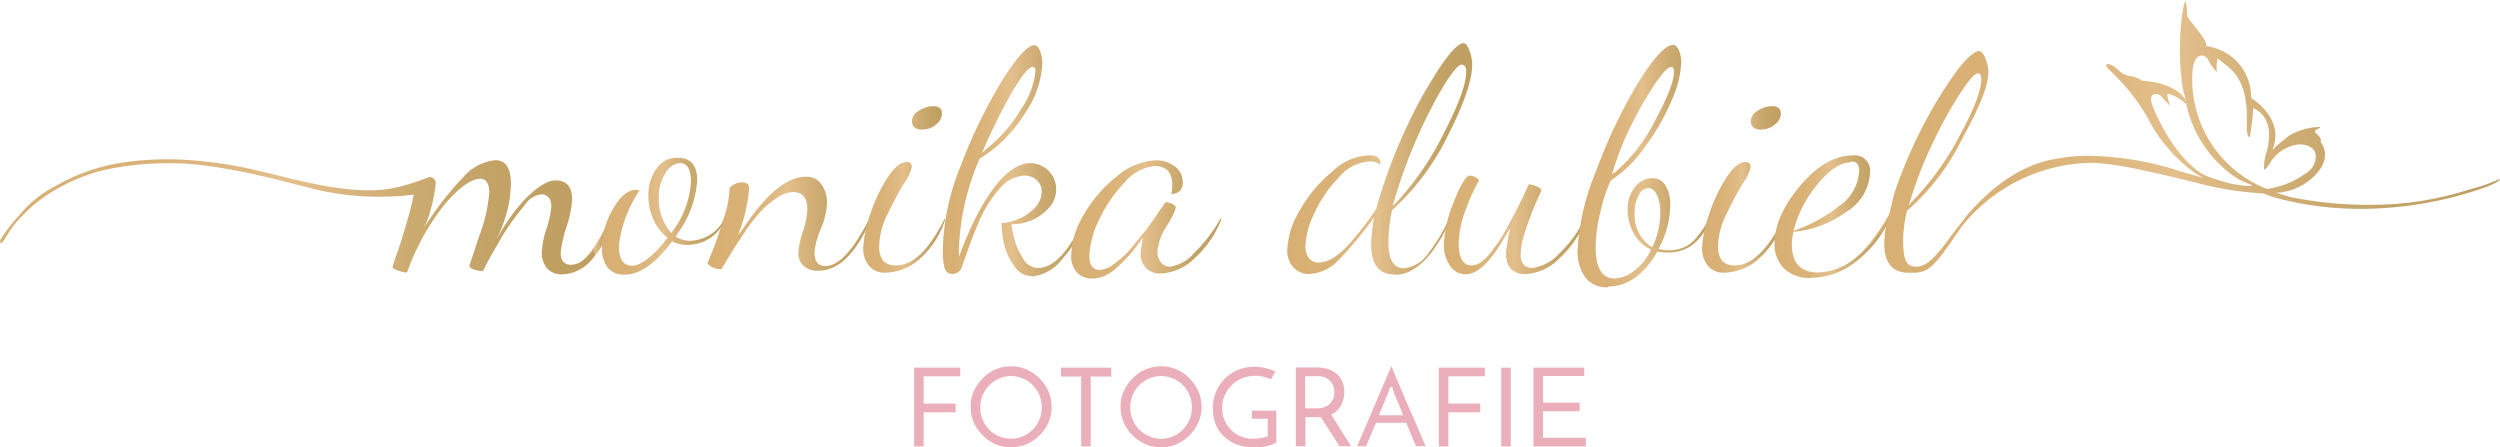 <svg id="Ebene_1" data-name="Ebene 1" xmlns="http://www.w3.org/2000/svg" xmlns:xlink="http://www.w3.org/1999/xlink" viewBox="0 0 280.92 50.26"><defs><style>.cls-1{fill:url(#linear-gradient);}.cls-2{fill:url(#linear-gradient-2);}.cls-3{fill:url(#linear-gradient-3);}.cls-4{fill:url(#linear-gradient-4);}.cls-5{fill:url(#linear-gradient-5);}.cls-6{fill:url(#linear-gradient-6);}.cls-7{fill:url(#linear-gradient-7);}.cls-8{fill:url(#linear-gradient-8);}.cls-9{fill:url(#linear-gradient-9);}.cls-10{fill:url(#linear-gradient-10);}.cls-11{fill:url(#linear-gradient-11);}.cls-12{fill:url(#linear-gradient-12);}.cls-13{fill:url(#linear-gradient-13);}.cls-14{fill:#eaafbb;}</style><linearGradient id="linear-gradient" x1="296.74" y1="262.67" x2="317.54" y2="262.67" gradientUnits="userSpaceOnUse"><stop offset="0" stop-color="#d8af73"/><stop offset="0.22" stop-color="#d9b176"/><stop offset="0.37" stop-color="#ddb77f"/><stop offset="0.49" stop-color="#e3bf8c"/><stop offset="0.54" stop-color="#ddb984"/><stop offset="0.69" stop-color="#ccab71"/><stop offset="0.84" stop-color="#c2a265"/><stop offset="1" stop-color="#bf9f61"/></linearGradient><linearGradient id="linear-gradient-2" x1="217.21" y1="272.13" x2="220.77" y2="272.13" xlink:href="#linear-gradient"/><linearGradient id="linear-gradient-3" x1="219.77" y1="269.14" x2="233.59" y2="269.14" xlink:href="#linear-gradient"/><linearGradient id="linear-gradient-4" x1="231.6" y1="270" x2="249.89" y2="270" xlink:href="#linear-gradient"/><linearGradient id="linear-gradient-5" x1="249.09" y1="266.16" x2="258.3" y2="266.16" xlink:href="#linear-gradient"/><linearGradient id="linear-gradient-6" x1="257.86" y1="262.9" x2="273.98" y2="262.9" xlink:href="#linear-gradient"/><linearGradient id="linear-gradient-7" x1="272.46" y1="269.53" x2="289.3" y2="269.53" xlink:href="#linear-gradient"/><linearGradient id="linear-gradient-8" x1="314.34" y1="270.12" x2="330.39" y2="270.12" xlink:href="#linear-gradient"/><linearGradient id="linear-gradient-9" x1="329.36" y1="263.53" x2="344.28" y2="263.53" xlink:href="#linear-gradient"/><linearGradient id="linear-gradient-10" x1="343.35" y1="266.16" x2="352.56" y2="266.16" xlink:href="#linear-gradient"/><linearGradient id="linear-gradient-11" x1="351.49" y1="269.21" x2="364.39" y2="269.21" xlink:href="#linear-gradient"/><linearGradient id="linear-gradient-12" x1="361.47" y1="260.18" x2="433.01" y2="260.18" xlink:href="#linear-gradient"/><linearGradient id="linear-gradient-13" x1="152.09" y1="269.14" x2="218.99" y2="269.14" xlink:href="#linear-gradient"/></defs><path class="cls-1" d="M308.76,275.7c-1.71,0-2.57-1.1-2.6-3.35a22.56,22.56,0,0,1,.33-3.06l-.47.65a46.53,46.53,0,0,1-3.53,4.17,4.92,4.92,0,0,1-3.34,1.54,2.37,2.37,0,0,1-1.68-.7,2.77,2.77,0,0,1-.73-2.06,9.3,9.3,0,0,1,1.4-4.38,15.37,15.37,0,0,1,3.64-4.36,6.37,6.37,0,0,1,4.07-1.84c1.22,0,1.36.53,1.36.93a.41.41,0,0,1,0,.1A2,2,0,0,0,306,263a4.84,4.84,0,0,0-3.49,1.83,13.83,13.83,0,0,0-2.73,4,9.27,9.27,0,0,0-1,3.66,2.28,2.28,0,0,0,.37,1.34,1.29,1.29,0,0,0,1.09.53c1.17,0,2.48-.87,3.9-2.59l.31-.38a27.46,27.46,0,0,0,2.3-3.1v0c.18-.69.39-1.43.65-2.21a59.63,59.63,0,0,1,3.05-7.58,49.77,49.77,0,0,1,3.53-6.21c1.45-2.12,2.17-2.57,2.53-2.58s.52.41.66.75a4.69,4.69,0,0,1,.35,1.64c0,1.72-.9,4.41-2.74,8a27.17,27.17,0,0,1-6.28,8.38l0,0,0,.07a16.78,16.78,0,0,0-.4,3.59c0,1.91.61,2.87,1.74,2.87a3.82,3.82,0,0,0,2.8-1.76,18.14,18.14,0,0,0,2.29-3.87l.19.1c-1.88,4.12-4,6.22-6.22,6.26Zm7.63-23.59c-.29,0-.77.29-2.07,2.38a51.78,51.78,0,0,0-3.06,6,58.74,58.74,0,0,0-2.69,7.54l.51-.51a33,33,0,0,0,5.31-7.81c1.67-3.25,2.47-5.49,2.45-6.82,0-.49-.16-.74-.44-.74h0Z" transform="translate(-152.09 -244.86)"/><path class="cls-2" d="M220.61,269.42c-1.19,2.58-2.31,4.22-3.4,5a1.63,1.63,0,0,1,.07.45,12.19,12.19,0,0,0,1.36-.93,8.68,8.68,0,0,0,2.13-4.31Z" transform="translate(-152.09 -244.86)"/><path class="cls-3" d="M222.35,275.71a2.29,2.29,0,0,1-2-.81,3.56,3.56,0,0,1-.62-2.19,8.77,8.77,0,0,1,1.25-4.38c.81-1.42,1.69-2.14,2.59-2.14a1.15,1.15,0,0,1,.39.07,13.94,13.94,0,0,0-2.33,6.2c0,1.5.49,2.26,1.45,2.26s2.38-1,3.9-3l.11-.15-.14-.12a5.13,5.13,0,0,1-1.47-2,6.75,6.75,0,0,1-.53-2.63,5.05,5.05,0,0,1,.9-3,2.7,2.7,0,0,1,2.35-1.23c1.5,0,2.23.83,2.23,2.54a11.48,11.48,0,0,1-2.32,6.14l-.11.17.18.1a2.91,2.91,0,0,0,1.42.38,4.53,4.53,0,0,0,2.2-.64,4.07,4.07,0,0,0,1.63-1.77l.12.1a4.56,4.56,0,0,1-1.76,2.06,4.7,4.7,0,0,1-2.43.71,3.69,3.69,0,0,1-1.6-.33l-.14-.07-.1.13c-1.82,2.39-3.58,3.61-5.21,3.61Zm6.14-12.53a2.07,2.07,0,0,0-1.63,1.16,4.64,4.64,0,0,0-.74,2.61,5.87,5.87,0,0,0,1.24,3.91l.16.19.14-.21a10.21,10.21,0,0,0,2.07-5.51c0-1.42-.42-2.15-1.24-2.15Z" transform="translate(-152.09 -244.86)"/><path class="cls-4" d="M244.06,275.28a2.3,2.3,0,0,1-1.69-.56,1.94,1.94,0,0,1-.57-1.49,9,9,0,0,1,.5-2.31,9.85,9.85,0,0,0,.51-2.57c0-1.57-.86-1.91-1.59-1.91a3.44,3.44,0,0,0-1.91.7,11.44,11.44,0,0,0-1.73,1.47,17.65,17.65,0,0,0-1.76,2.27c-.68,1-1.14,1.71-1.43,2.18l-1.24,2.05a2,2,0,0,1-1.55-.63c0-.12.18-.49.59-1.53s.83-2.24,1.25-3.61a12.59,12.59,0,0,0,.64-3.37,1.87,1.87,0,0,1,1.42-.62c.53,0,.76.22.76.72a17.19,17.19,0,0,1-1,4.56l-.22.62.47-.59c2.64-4,5-5.94,7.13-5.94a2,2,0,0,1,1.75.85,3.52,3.52,0,0,1,.63,2.12,8.48,8.48,0,0,1-.69,2.87,8.43,8.43,0,0,0-.72,2.67c0,1.26.66,1.52,1.22,1.52,1.51,0,3.13-1.74,4.95-5.32l.13.15c-1.64,3.78-3.6,5.7-5.83,5.7Z" transform="translate(-152.09 -244.86)"/><path class="cls-5" d="M251.6,275.5a2.27,2.27,0,0,1-1.85-.76,3,3,0,0,1-.66-2,13,13,0,0,1,.73-3.63,18.12,18.12,0,0,1,1.94-4.2c.78-1.22,1.52-1.84,2.19-1.84.41,0,.59.17.59.58a5.37,5.37,0,0,1-.89,1.84c-.6,1-1.22,2.16-1.83,3.45a8.16,8.16,0,0,0-.93,3.44,2.69,2.69,0,0,0,.45,1.8,1.91,1.91,0,0,0,1.46.5c1.87,0,3.66-1.71,5.44-5.24l.06.07a9.92,9.92,0,0,1-2.8,4.39,6,6,0,0,1-3.9,1.6Zm4.21-16.07c-1.12,0-1.25-.55-1.25-1a1.38,1.38,0,0,1,.76-1.11,2.92,2.92,0,0,1,1.62-.53c.67,0,1,.27,1,.87a1.57,1.57,0,0,1-.65,1.17,2.16,2.16,0,0,1-1.44.57Z" transform="translate(-152.09 -244.86)"/><path class="cls-6" d="M268,275.88a2.29,2.29,0,0,1-1.92-1.1,6.6,6.6,0,0,1-1.14-2.45,11.28,11.28,0,0,1-.31-2.39,6.31,6.31,0,0,0,1.51-.32,5.56,5.56,0,0,0,2-1.19,2.7,2.7,0,0,0,1-2.07,1.63,1.63,0,0,0-.59-1.29,2,2,0,0,0-1.35-.48,4,4,0,0,0-2.92,1.63,13.13,13.13,0,0,0-2.12,3.39c-.5,1.17-1,2.4-1.42,3.65-.5,1.41-.65,1.8-.68,1.87a1.14,1.14,0,0,1-1,.51h0a.75.75,0,0,1-.56-.21,1.27,1.27,0,0,1-.32-.7,7.69,7.69,0,0,1-.14-1c0-.29,0-.7,0-1.2A26.73,26.73,0,0,1,260,263.6a58.41,58.41,0,0,1,4.68-9.66c2.07-3.33,3.12-4,3.63-4,.23,0,.43.19.6.56a3.55,3.55,0,0,1,.3,1.54,10.86,10.86,0,0,1-2,5.63,15.43,15.43,0,0,1-5,5l-.05,0,0,.05a27.68,27.68,0,0,0-2.32,10.13l0,.87c2.52-6.83,5.46-10.53,8-10.53a2.92,2.92,0,0,1,2.93,2.91,3.12,3.12,0,0,1-.94,2.25,5.45,5.45,0,0,1-2,1.34,5.67,5.67,0,0,1-1.84.36h-.22l0,.21a14.94,14.94,0,0,0,.34,1.59,6.84,6.84,0,0,0,.91,2,2,2,0,0,0,1.66,1.13c1.82,0,3.54-1.84,5.26-5.62l.07.08a11.42,11.42,0,0,1-2.54,4.5,5,5,0,0,1-3.49,2Zm.14-23.5c-.31,0-.83.33-2.29,2.76a68.51,68.51,0,0,0-3.42,6.91l.59-.53a16.16,16.16,0,0,0,3.85-4.47,9,9,0,0,0,1.57-4.17c0-.33-.1-.5-.3-.5Z" transform="translate(-152.09 -244.86)"/><path class="cls-7" d="M274.86,276.16a2.37,2.37,0,0,1-1.74-.66,2.71,2.71,0,0,1-.66-2,9.35,9.35,0,0,1,1.42-4.52,14.9,14.9,0,0,1,3.72-4.31,7.15,7.15,0,0,1,4.35-1.79,3.37,3.37,0,0,1,2.19.71,2.16,2.16,0,0,1,.85,1.77c0,.83-.41,1.25-1.29,1.31a4.66,4.66,0,0,0,.12-1c0-1.78-1.05-2.15-1.94-2.15a5,5,0,0,0-3.4,1.83,15.12,15.12,0,0,0-2.86,4.15,10,10,0,0,0-1.12,4.13c0,1.29.62,1.56,1.13,1.56a2.77,2.77,0,0,0,1.58-.63,10.22,10.22,0,0,0,1.57-1.36c.47-.49,1-1.16,1.68-2s1.11-1.48,1.42-1.92l1.19-1.73c.55.11,1.14.31,1.14.67a8.34,8.34,0,0,1-1,2,6.51,6.51,0,0,0-1.07,2.87,2.16,2.16,0,0,0,.34,1.17,1.22,1.22,0,0,0,1.08.56,4.34,4.34,0,0,0,2.69-1.51,17.22,17.22,0,0,0,3-3.91l.09.09a11.68,11.68,0,0,1-3,4.38,5.8,5.8,0,0,1-3.78,1.72,2.17,2.17,0,0,1-1.71-.64,2.26,2.26,0,0,1-.6-1.58c0-.27.21-1.43.27-1.81l-.5.68a16.81,16.81,0,0,1-2.79,3,3.9,3.9,0,0,1-2.36.92Z" transform="translate(-152.09 -244.86)"/><path class="cls-8" d="M323.58,275.67c-1.52,0-2.26-.79-2.26-2.41a25,25,0,0,1,.48-2.83l-.58,1c-1.6,2.82-3.09,4.25-4.44,4.25a2.06,2.06,0,0,1-1.74-.94,4,4,0,0,1-.7-2.38,14.28,14.28,0,0,1,1.15-4.91c1-2.58,1.56-2.86,1.75-2.86a1.54,1.54,0,0,1,1.06.53,19.86,19.86,0,0,0-1.48,3.23,11,11,0,0,0-.82,3.8c0,1.69.49,2.54,1.45,2.54a1.94,1.94,0,0,0,1.07-.38,5,5,0,0,0,1.08-1.08c.35-.46.69-.92,1-1.37a18.53,18.53,0,0,0,1-1.73l.91-1.71.84-1.69c.25-.56.43-1,.55-1.17,1.24.25,1.37.57,1.37.7s-.08.24-.57,1.34c-.39.88-.78,1.91-1.16,3.05a9.32,9.32,0,0,0-.58,2.8c0,1.26.72,1.52,1.33,1.52a5,5,0,0,0,3-1.61,13.37,13.37,0,0,0,2.89-4l.15.1a12,12,0,0,1-3,4.42,5.83,5.83,0,0,1-3.78,1.78Z" transform="translate(-152.09 -244.86)"/><path class="cls-9" d="M332.78,277.14a3,3,0,0,1-2.55-1.1,5,5,0,0,1-.87-3.13,27,27,0,0,1,2.11-8.91,58.13,58.13,0,0,1,4.73-9.9c2.13-3.46,3.29-4.19,3.88-4.19.27,0,.48.19.65.57a3.59,3.59,0,0,1,.28,1.46,11.87,11.87,0,0,1-1.09,4.22,25.74,25.74,0,0,1-3,5.22,14,14,0,0,1-3.83,3.76l0,0,0,0a16.39,16.39,0,0,0-1.08,3.2,17,17,0,0,0-.62,4.29c0,2.34.71,3.52,2.12,3.52a3.71,3.71,0,0,0,2.22-.87,6.33,6.33,0,0,0,1.8-2.21l.09-.17-.17-.08a4.19,4.19,0,0,1-1.81-1.8,5.35,5.35,0,0,1-.65-2.56,3.94,3.94,0,0,1,.82-2.57,2.42,2.42,0,0,1,1.94-1,1.68,1.68,0,0,1,1.46.76,4,4,0,0,1,.56,2.28,10.38,10.38,0,0,1-1.21,4.68l-.1.21.23.06a4.25,4.25,0,0,0,2.65-.24,3.78,3.78,0,0,0,1.35-1.05,14.59,14.59,0,0,0,.89-1.19,12.44,12.44,0,0,0,.6-1.09l.16.16c-1.08,2.54-2.65,3.77-4.8,3.77a5.45,5.45,0,0,1-1.09-.1l-.13,0-.07.11c-1.49,2.53-3.32,3.8-5.41,3.8ZM337.3,266a1.3,1.3,0,0,0-1.09.83,3.93,3.93,0,0,0-.43,1.88,4.26,4.26,0,0,0,1.77,3.81l.18.12.1-.2a8.54,8.54,0,0,0,.82-3.62,4.67,4.67,0,0,0-.35-2c-.25-.55-.59-.83-1-.83Zm2.57-13.61c-.24,0-.64.21-1.72,1.76a38.74,38.74,0,0,0-2.59,4.46,31.65,31.65,0,0,0-2.16,5.28l-.17.57.48-.37a18.36,18.36,0,0,0,4.37-5.72c1.43-2.64,2.12-4.44,2.12-5.51,0-.43-.24-.47-.33-.47Z" transform="translate(-152.09 -244.86)"/><path class="cls-10" d="M345.86,275.5a2.27,2.27,0,0,1-1.85-.76,3,3,0,0,1-.66-2,13,13,0,0,1,.73-3.63,18.12,18.12,0,0,1,1.94-4.2c.78-1.22,1.52-1.84,2.2-1.84.4,0,.58.17.58.58a5.37,5.37,0,0,1-.89,1.84c-.6,1-1.22,2.17-1.83,3.45a8.16,8.16,0,0,0-.93,3.44,2.69,2.69,0,0,0,.45,1.8,1.92,1.92,0,0,0,1.46.5c1.85,0,3.68-1.76,5.44-5.24l.06.07a9.92,9.92,0,0,1-2.8,4.39,6,6,0,0,1-3.9,1.6Zm4.21-16.07c-1.11,0-1.24-.55-1.24-1a1.36,1.36,0,0,1,.75-1.11,2.92,2.92,0,0,1,1.62-.53c.67,0,1,.27,1,.87a1.55,1.55,0,0,1-.66,1.17,2.16,2.16,0,0,1-1.44.57Z" transform="translate(-152.09 -244.86)"/><path class="cls-11" d="M355.61,276.09a4.13,4.13,0,0,1-3.06-1.07,3.81,3.81,0,0,1-1.06-2.77c0-2.1,1-4.3,2.91-6.55s3.87-3.37,5.82-3.37a1.73,1.73,0,0,1,2,1.95,5.4,5.4,0,0,1-2.65,4.37,11.84,11.84,0,0,1-5.84,2.25h-.14l0,.14a5.51,5.51,0,0,0-.15,1.3c0,2.08,1,3.14,2.95,3.14a7,7,0,0,0,4.43-1.83,14.1,14.1,0,0,0,3.49-4.29l.13.09a12.63,12.63,0,0,1-3.78,4.79,8.27,8.27,0,0,1-5,1.84Zm4.5-13c-1.15,0-2.39.8-3.7,2.37a13.52,13.52,0,0,0-2.7,5l-.09.35.34-.12a17.18,17.18,0,0,0,4.75-2.66A5.07,5.07,0,0,0,361,264c0-.65-.32-1-.92-1Z" transform="translate(-152.09 -244.86)"/><path class="cls-12" d="M433,265l-.08,0-.54.25-.08,0a14.62,14.62,0,0,1-1.58.58l-1.38.39a35.32,35.32,0,0,1-10.64,1.65,43.32,43.32,0,0,1-9.2-.86c-.24-.05-1-.28-1.43-.43a1.14,1.14,0,0,0-.27-.08l.42,0a6.58,6.58,0,0,0,4-1.94c2-2,.74-3.59.69-3.66l-.05,0,0-.08c.11-.38-.17-.65-.4-.88s-.25-.24-.22-.37a.23.23,0,0,1,.14-.15,1.65,1.65,0,0,0,.42-.22l0-.07h-.11a7.07,7.07,0,0,0-3.27.91c-.63.43-1.64,1.33-1.65,1.34l-.18.21-.14.12.14-.44c1-3.27-2.46-5.34-2.5-5.37h-.05v-.07a5.74,5.74,0,0,0-2.54-4.85,6.19,6.19,0,0,0-2.39-.93l-.1,0v-.13c0-.46-.72-1.36-1.3-2.09s-.86-1.09-.86-1.31a5.61,5.61,0,0,0-.16-1.46l0-.14,0,0a.08.08,0,0,0,0,0,1.84,1.84,0,0,0-.09.19c-.47,1.09-.76,5.89-.38,8.44v.09a1.2,1.2,0,0,1,0,.2,11.92,11.92,0,0,0,.47,2.18.29.29,0,0,1,0,.09c-1.21-2-4.48-2.15-4.92-2.18a2.57,2.57,0,0,0-1.21-.5,2.55,2.55,0,0,1-1.5-.75c-.6-.56-1-.62-1.09-.62a.2.2,0,0,0-.17.07.23.23,0,0,0,0,.22,8.35,8.35,0,0,0,.62.66,23.06,23.06,0,0,1,3.95,5,17.3,17.3,0,0,0,5.49,6.38l.45.25.32.21-.2-.06c-.43-.13-1.12-.34-1.29-.38s-.6-.15-.92-.26a34.81,34.81,0,0,0-10.38-1.78,19.47,19.47,0,0,0-3.15.24c-1.76.27-5.89.92-10.76,6.66l-.09.13c-1.26,1.63-2,2.62-2.22,2.94l-.52.64c-.8.95-1.75,2-2.93,1.83-.81-.13-1.19-.58-1.23-2.78a15.09,15.09,0,0,1,.41-3.4l0-.07a25.41,25.41,0,0,0,6.17-8c2.16-3.94,3-6.15,3-7.62a4.2,4.2,0,0,0-.36-1.58c-.21-.5-.46-.76-.74-.76s-1.15.44-2.64,2.49a47.19,47.19,0,0,0-3.6,5.91,54.52,54.52,0,0,0-3.1,7.21c-.26.73-.66,2.61-.68,2.66a18.64,18.64,0,0,1-3,4.19c0,.23,2.18-2.37,2.15-2.15l.37-.64.18-.52-.06.35a10.88,10.88,0,0,0-.21,2.15c0,2.19.94,3.26,2.74,3.26h.47c1.92,0,2.56-.95,5.3-4.93l.19-.27a19,19,0,0,1,14.3-7.15c2.37,0,5.14.57,10.83,1.93l.85.21a37.76,37.76,0,0,0,7.92,1.3c.47.18.94.36,1.43.5a36.79,36.79,0,0,0,9.51,1.23,42.44,42.44,0,0,0,14.06-2.45l.42-.17a6.69,6.69,0,0,0,1-.51C433,265.12,433,265,433,265Zm-66.28,2.48a43.12,43.12,0,0,1,2.53-6.5,46.48,46.48,0,0,1,3.11-5.65c1.31-2,1.77-2.23,2-2.23v0c.29,0,.36.34.37.64,0,1.25-.79,3.36-2.48,6.45a31.51,31.51,0,0,1-5.38,7.4l-.32.36Zm31-11.39a1,1,0,0,1,0,.11,3,3,0,0,0-.5-.65A3.44,3.44,0,0,1,397.72,256.06Zm7.28,9.65h-.1l-.38,0a12.44,12.44,0,0,1-1.72-.24,21.48,21.48,0,0,1-2.78-.88c-1.61-.63-4.18-3.33-6-7.75-.24-.59-.28-1-.13-1.25a.48.48,0,0,1,.41-.2,1,1,0,0,1,.76.38,4.7,4.7,0,0,0,.65.71,1.17,1.17,0,0,0,.15.16s0,0,0,0h0l.05,0-.05-.16c-.23-.74-.28-1-.19-1.06l0-.06.09,0a5.4,5.4,0,0,1,2,1.18,13.36,13.36,0,0,0,5.33,8.08,8.49,8.49,0,0,0,1.72.88c.34.12.36.17.36.18S405.12,265.71,405,265.71Zm-6.56-12.59c.06-1.9.83-2.05,1.06-2.05a.78.78,0,0,1,.69.46,7.55,7.55,0,0,0,.78,1.15c.08.1.15.21.22.29v-.05a.1.1,0,0,0,0,.05,4.07,4.07,0,0,1,.07-1.42v-.19l1.48,1.22c1.91,1.77,1.85,4.74,1.82,6.17,0,.15,0,.29,0,.4,0,.84.2,1.08.28,1.1l.06-.06a26.33,26.33,0,0,0,.37-3l0-.13V257l.18.09c1.48.77,1.95,2.42,1.37,4.76a5.22,5.22,0,0,0-.32,2.05h.08a2.75,2.75,0,0,0,.52-.61,4.37,4.37,0,0,1,3.16-2.19c1-.07,1.78.28,2,.94a2.08,2.08,0,0,1-.93,2.19,9.64,9.64,0,0,1-4.53,1.86A13.23,13.23,0,0,1,398.44,253.12Zm2.73-.54a2.52,2.52,0,0,0,.05.37l0,0C401.17,252.79,401.17,252.68,401.17,252.58Z" transform="translate(-152.09 -244.86)"/><path class="cls-13" d="M218.86,272.85c-.9,1.18-1.76,1.76-2.61,1.76-.53,0-1.16-.23-1.16-1.33a13,13,0,0,1,.65-2.89,12.62,12.62,0,0,0,.64-3.12c0-1.44-.63-2.14-1.91-2.14s-3.49,1.79-5.33,4.57c-.4.58-.77,1.19-1.13,1.82l.42-1a13.69,13.69,0,0,0,1.07-5c0-1.79-.58-2.66-1.77-2.66a5.55,5.55,0,0,0-3.67,2,33.15,33.15,0,0,0-3.55,4.43c-.25.35-.48.7-.69,1l.31-.74a19,19,0,0,0,.92-4,.71.71,0,0,0-.68-.8c-3.09,1.05-5.3,2.23-12.27.91-2.25-.43-5-1.15-7.38-1.71a49.13,49.13,0,0,0-7.36-1.1,34.31,34.31,0,0,0-7.5.28,21.31,21.31,0,0,0-7.36,2.54,13.6,13.6,0,0,0-3.55,2.59c-.51.56-1,1.13-1.49,1.71s-.92,1.2-1.33,1.83c-.07.18,0,.31.06.38s.16-.11.27-.22c.41-.62.85-1.38,1.31-1.95a20.69,20.69,0,0,1,1.44-1.52,16.4,16.4,0,0,1,3.5-2.52,17.4,17.4,0,0,1,2.29-1.1,19.67,19.67,0,0,1,2.24-.77c.83-.2,1.6-.36,2.43-.49s1.74-.25,2.44-.29a37.56,37.56,0,0,1,5-.07,46.67,46.67,0,0,1,4.66.63c1.54.25,3.26.65,4.81,1l5,1.27a31.52,31.52,0,0,0,11,.58s-.32,1.52-.54,2.29c-.45,1.51-.83,2.87-1.23,4a18.62,18.62,0,0,0-.61,1.87s0,.17.63.38a3.09,3.09,0,0,0,1,.21,26.36,26.36,0,0,1,3.79-7.09c1.66-2.16,3.32-3.45,4.45-3.45.64,0,1,.56,1,1.55a17.7,17.7,0,0,1-1.13,4.88c-.91,2.72-1.09,3.29-1.11,3.39s.2.28.54.39a2.89,2.89,0,0,0,1,.16c.59-1.23,1-1.88,1.35-2.51.15-.25.29-.48.43-.75a27,27,0,0,1,2.79-4l.11-.14a2.64,2.64,0,0,1,1.84-1.21c.52,0,1.15.24,1.15,1.4a10.43,10.43,0,0,1-.54,2.45,9.68,9.68,0,0,0-.53,2.66,2.68,2.68,0,0,0,.58,1.79,2.18,2.18,0,0,0,1.73.69,4.53,4.53,0,0,0,3.45-1.84l.23-.28A4.26,4.26,0,0,1,218.86,272.85Zm-19.14-2.44.18-.45-.11.34Zm8.16,1.34.25-.64-.16.47Z" transform="translate(-152.09 -244.86)"/><polygon class="cls-14" points="102.72 50.16 102.72 41.31 107.9 41.31 107.9 42.28 103.79 42.28 103.79 45.35 107.38 45.35 107.38 46.33 103.79 46.33 103.79 50.16 102.72 50.16"/><path class="cls-14" d="M265.7,295.12a4.49,4.49,0,0,1-1.76-.35,4.58,4.58,0,0,1-1.43-1,4.77,4.77,0,0,1-1-1.44,4.46,4.46,0,0,1-.35-1.76,4.51,4.51,0,0,1,.35-1.74,5,5,0,0,1,1-1.45,4.73,4.73,0,0,1,1.43-1,4.36,4.36,0,0,1,1.76-.36,4.28,4.28,0,0,1,1.75.36,4.7,4.7,0,0,1,1.45,1,4.92,4.92,0,0,1,1,1.45,4.34,4.34,0,0,1,.36,1.74,4.46,4.46,0,0,1-.35,1.76,5,5,0,0,1-1,1.44,4.67,4.67,0,0,1-1.45,1,4.45,4.45,0,0,1-1.75.35Zm0-8a3.3,3.3,0,0,0-1.35.28,3.36,3.36,0,0,0-1.1.75,3.58,3.58,0,0,0-.74,1.12,3.54,3.54,0,0,0-.27,1.38,3.49,3.49,0,0,0,1,2.48,3.4,3.4,0,0,0,1.11.75,3.37,3.37,0,0,0,2.69,0,3.36,3.36,0,0,0,1.1-.75,3.58,3.58,0,0,0,.74-1.12,3.5,3.5,0,0,0,.27-1.38,3.49,3.49,0,0,0-1-2.48,3.58,3.58,0,0,0-1.1-.75,3.23,3.23,0,0,0-1.35-.28Z" transform="translate(-152.09 -244.86)"/><polygon class="cls-14" points="121.49 50.16 121.49 42.31 119.22 42.31 119.22 41.31 124.87 41.31 124.87 42.31 122.56 42.31 122.56 50.16 121.49 50.16"/><path class="cls-14" d="M282.56,295.12a4.46,4.46,0,0,1-1.76-.35,4.62,4.62,0,0,1-1.44-1,4.57,4.57,0,0,1-1-1.44,4.3,4.3,0,0,1-.36-1.76,4.34,4.34,0,0,1,.36-1.74,4.73,4.73,0,0,1,1-1.45,4.65,4.65,0,0,1,1.44-1,4.3,4.3,0,0,1,1.76-.36,4.35,4.35,0,0,1,1.75.36,4.77,4.77,0,0,1,1.44,1,5,5,0,0,1,1,1.45,4.34,4.34,0,0,1,.36,1.74,4.3,4.3,0,0,1-.36,1.76,4.77,4.77,0,0,1-1,1.44,4.62,4.62,0,0,1-1.44,1,4.52,4.52,0,0,1-1.75.35Zm0-8a3.23,3.23,0,0,0-1.35.28,3.51,3.51,0,0,0-1.11.75,3.58,3.58,0,0,0-.74,1.12,3.73,3.73,0,0,0-.27,1.38,3.62,3.62,0,0,0,.27,1.36,3.44,3.44,0,0,0,.75,1.12,3.51,3.51,0,0,0,1.11.75,3.27,3.27,0,0,0,1.35.28,3.23,3.23,0,0,0,1.35-.28,3.42,3.42,0,0,0,1.09-.75,3.58,3.58,0,0,0,.74-1.12,3.5,3.5,0,0,0,.27-1.38,3.49,3.49,0,0,0-1-2.48,3.36,3.36,0,0,0-1.1-.75,3.19,3.19,0,0,0-1.34-.28Z" transform="translate(-152.09 -244.86)"/><path class="cls-14" d="M292.93,295.12a5.19,5.19,0,0,1-1.9-.33,4.32,4.32,0,0,1-1.43-.91,3.83,3.83,0,0,1-.91-1.36,4.68,4.68,0,0,1-.32-1.74,4.88,4.88,0,0,1,.37-1.9,4.49,4.49,0,0,1,1-1.49,4.67,4.67,0,0,1,3.26-1.32,5.41,5.41,0,0,1,1.34.17,4.09,4.09,0,0,1,1.07.39l-.51.86a2.52,2.52,0,0,0-.33-.14l-.53-.16a4.85,4.85,0,0,0-.55-.09,3.12,3.12,0,0,0-.52,0,3.51,3.51,0,0,0-2.48,1.05,3.57,3.57,0,0,0-1.07,2.57,3.27,3.27,0,0,0,.26,1.32,3.49,3.49,0,0,0,.72,1.1,3.3,3.3,0,0,0,1.11.75,3.49,3.49,0,0,0,1.42.28,5,5,0,0,0,.71-.06,4.07,4.07,0,0,0,.8-.2l.1,0v-2h-1.78V291h2.75v3.59a4.44,4.44,0,0,1-1.15.42,6.38,6.38,0,0,1-1.45.16Z" transform="translate(-152.09 -244.86)"/><path class="cls-14" d="M302.6,295c-.15-.23-.31-.48-.47-.75l-.55-.85c-.18-.27-.36-.56-.53-.83l-.49-.77,0-.07h-1.78V295h-1.08v-8.85H300a4.3,4.3,0,0,1,1.28.18,2.75,2.75,0,0,1,1,.54,2.45,2.45,0,0,1,.64.85,2.87,2.87,0,0,1,.22,1.17,3.51,3.51,0,0,1-.07.72,3,3,0,0,1-.23.68,2.55,2.55,0,0,1-.42.61,2,2,0,0,1-.6.47l-.15.08.09.14c.34.52.71,1.12,1.1,1.76l1.05,1.65Zm-3.86-4.26h1.4a2.12,2.12,0,0,0,.92-.19,1.67,1.67,0,0,0,.89-1.06,2.1,2.1,0,0,0,.09-.58,2,2,0,0,0-.09-.56,1.6,1.6,0,0,0-.31-.59,1.81,1.81,0,0,0-.59-.45,2,2,0,0,0-.89-.18h-1.42Z" transform="translate(-152.09 -244.86)"/><path class="cls-14" d="M311.21,295c0-.07-.08-.17-.14-.31l-.25-.61c-.1-.23-.21-.48-.32-.76l-.35-.85,0-.1h-3.44L305.59,295h-1l3.85-9c0,.09.08.2.13.31l.46,1.12.61,1.44c.22.53.45,1.07.68,1.6L311,292c.23.52.43,1,.62,1.44s.34.81.47,1.12l.18.42Zm-2.95-6.57a1.86,1.86,0,0,1-.08.26l-.05.16h0l-1.1,2.67h2.75l-.1-.21-.33-.8-.29-.71-.23-.56c-.07-.16-.12-.29-.15-.38h0l-.05-.15a1.68,1.68,0,0,1-.06-.27l0-.08h-.27Z" transform="translate(-152.09 -244.86)"/><polygon class="cls-14" points="161.68 50.16 161.68 41.31 166.85 41.31 166.85 42.28 162.75 42.28 162.75 45.35 166.33 45.35 166.33 46.33 162.75 46.33 162.75 50.16 161.68 50.16"/><rect class="cls-14" x="168.69" y="41.31" width="1.07" height="8.85"/><polygon class="cls-14" points="172.31 50.16 172.31 41.31 178.02 41.31 178.02 42.25 173.39 42.25 173.39 45.24 177.51 45.24 177.51 46.21 173.39 46.21 173.39 49.19 178.2 49.19 178.2 50.16 172.31 50.16"/></svg>